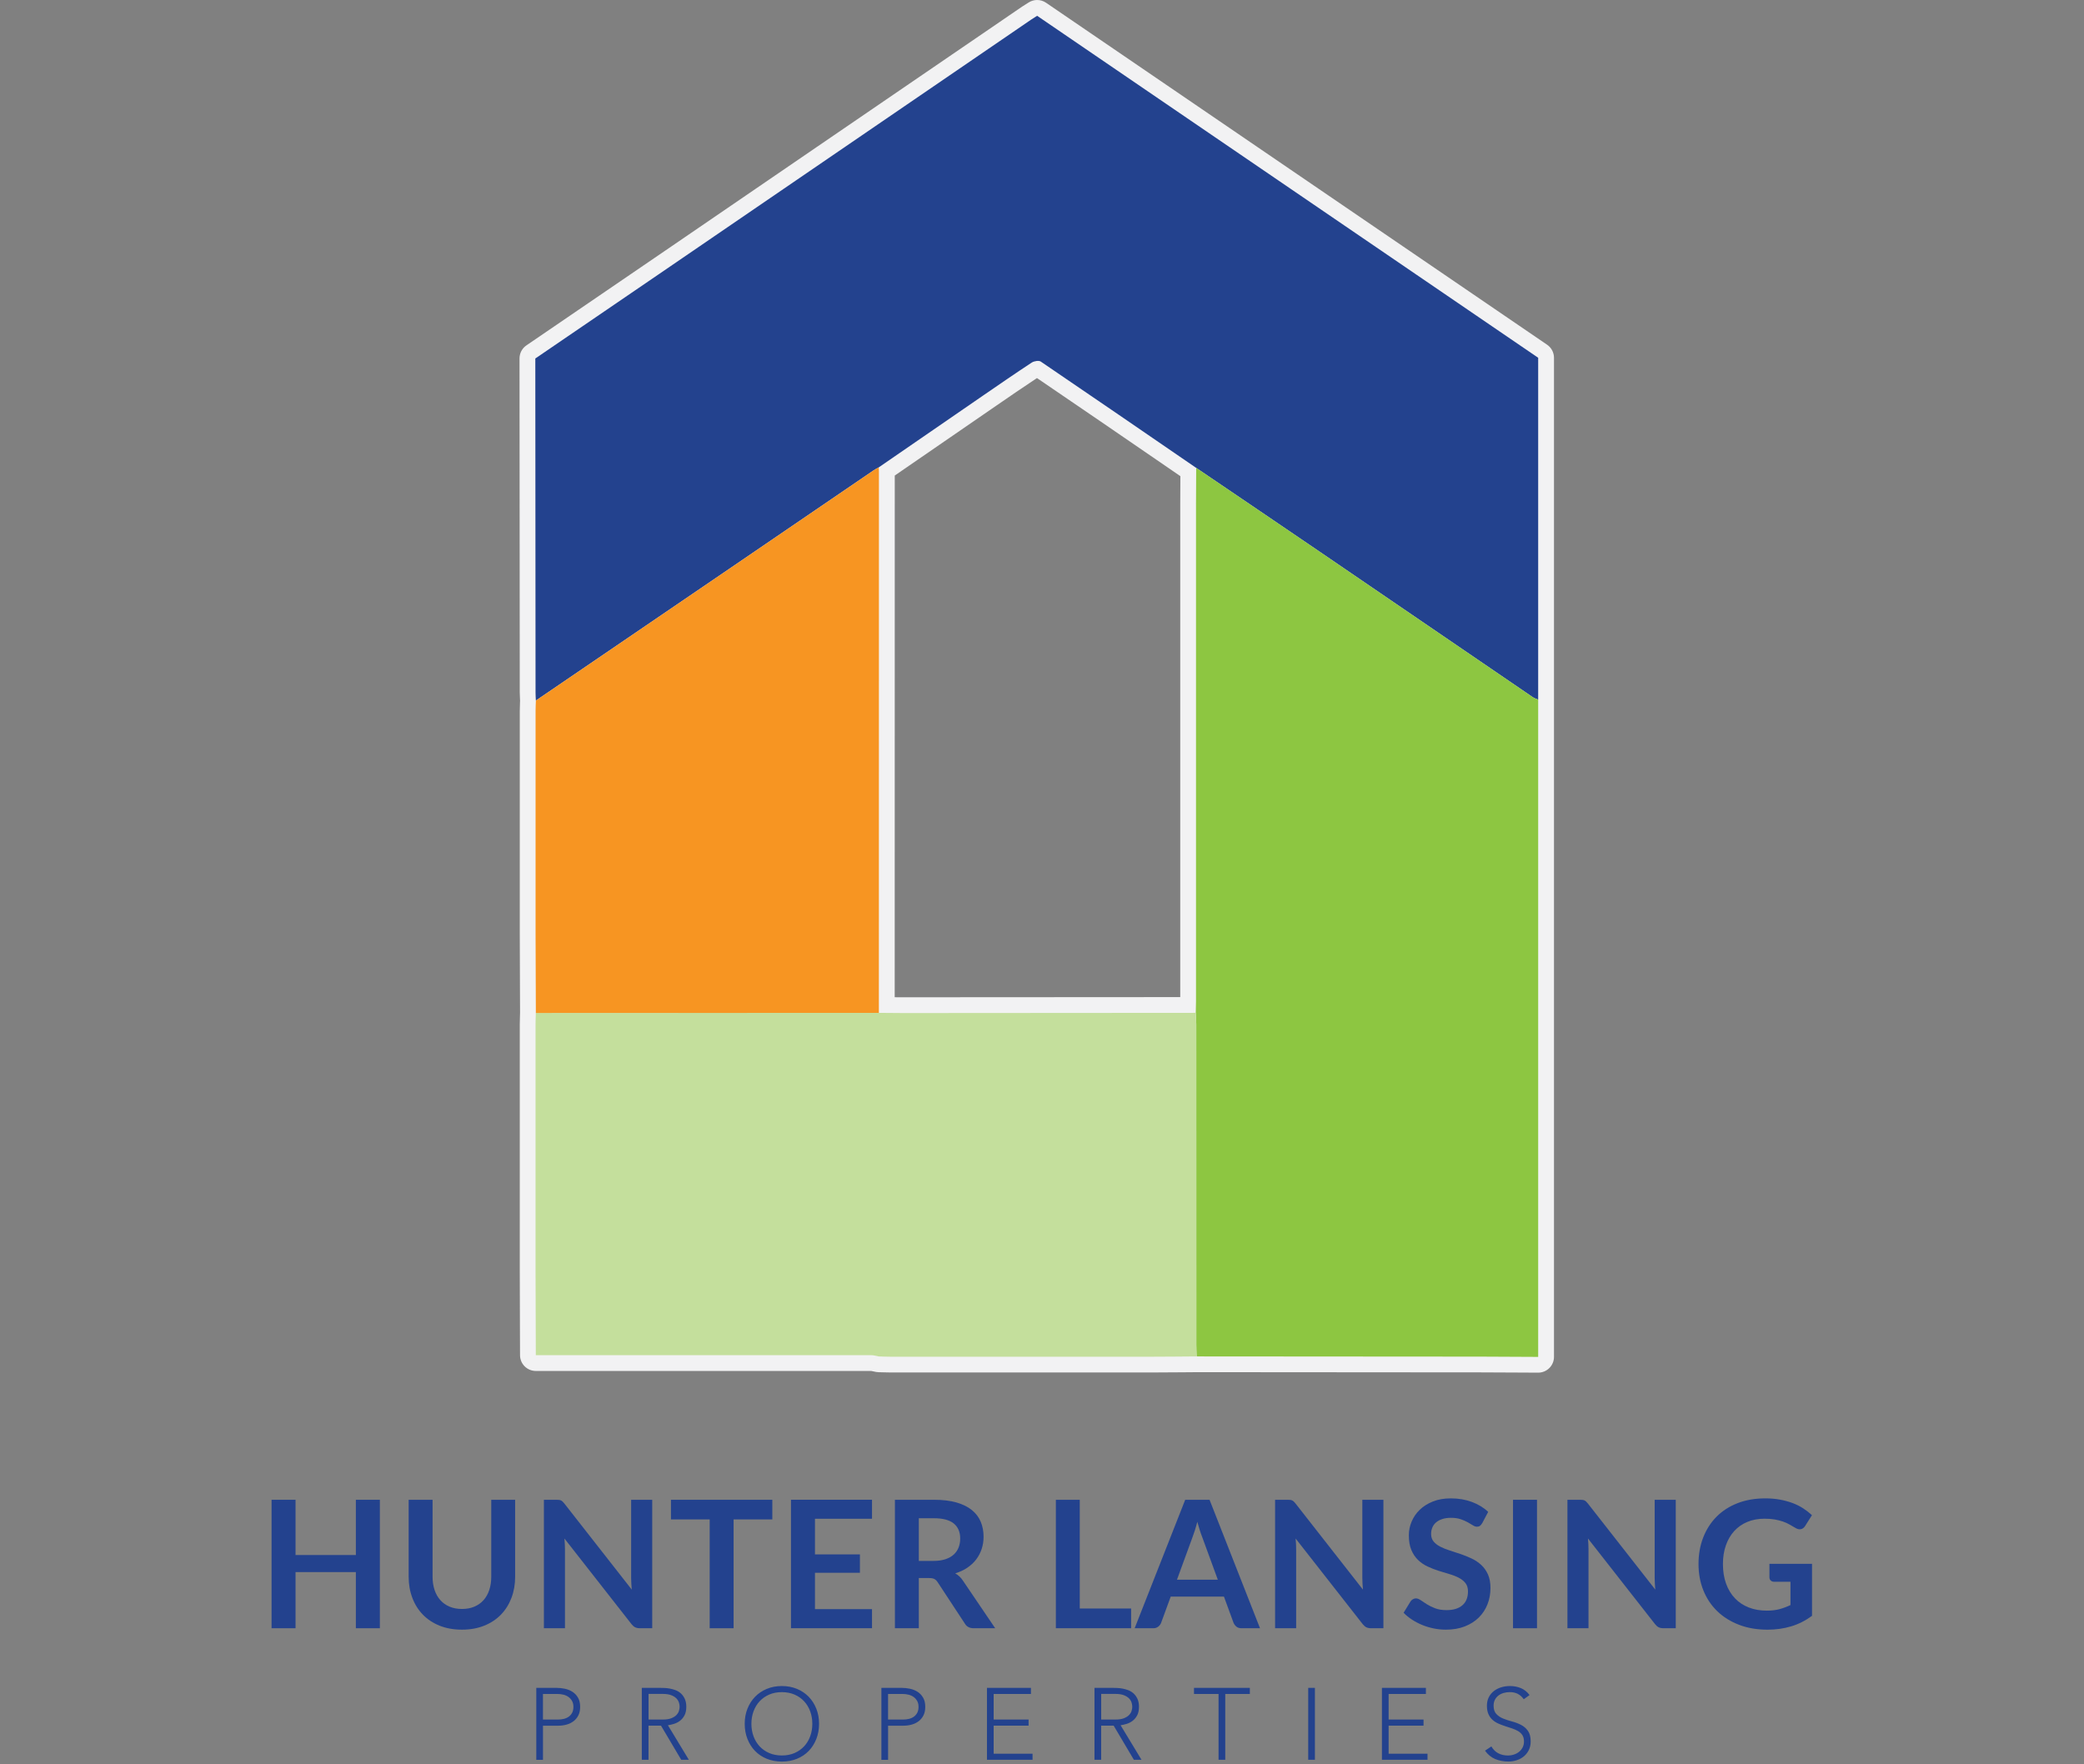 <?xml version="1.0" encoding="UTF-8"?>
<svg id="Vector" xmlns="http://www.w3.org/2000/svg" viewBox="0 0 1055.67 893.64">
  <rect x="0" y="0" width="1055.67" height="893.64" fill="#808080" stroke="none"/>
  <defs>
    <style>
      .cls-1 {
        fill: #8dc641;
      }

      .cls-2 {
        fill: #f2f2f3;
      }

      .cls-3 {
        fill: #f79522;
      }

      .cls-4 {
        fill: #c4df9c;
      }

      .cls-5 {
        fill: #23428e;
      }
    </style>
  </defs>
  <path class="cls-5" d="M271.65,854.96h10.49c1.27,0,2.6.15,3.99.44s2.66.8,3.81,1.52c1.15.72,2.09,1.71,2.83,2.96.74,1.25,1.11,2.82,1.11,4.71,0,1.65-.3,3.07-.9,4.27-.6,1.2-1.41,2.19-2.42,2.96-1.01.77-2.18,1.35-3.5,1.72-1.32.38-2.7.57-4.14.57h-7.87v17.28h-3.39v-36.42ZM275.04,871h7.71c.96,0,1.9-.11,2.83-.33.93-.22,1.75-.58,2.47-1.08.72-.5,1.3-1.16,1.75-1.98.45-.82.67-1.83.67-3.03s-.23-2.16-.69-2.98c-.46-.82-1.06-1.5-1.8-2.03-.74-.53-1.59-.92-2.55-1.16-.96-.24-1.92-.36-2.88-.36h-7.51v12.96ZM325.14,854.96h9.57c.48,0,1.13.02,1.95.05.82.03,1.71.14,2.67.31s1.94.45,2.93.82c.99.38,1.89.93,2.67,1.65.79.72,1.44,1.63,1.95,2.73.51,1.1.77,2.44.77,4.01,0,1.75-.3,3.19-.9,4.32-.6,1.13-1.35,2.05-2.26,2.75-.91.7-1.91,1.23-3.01,1.57-1.1.34-2.14.58-3.14.72l10.6,17.49h-3.86l-10.24-17.28h-6.33v17.28h-3.39v-36.42ZM328.53,871h7.2c1.78,0,3.23-.22,4.35-.67,1.11-.45,1.98-.99,2.6-1.65.62-.65,1.04-1.35,1.26-2.11.22-.75.33-1.44.33-2.06s-.11-1.3-.33-2.06c-.22-.75-.64-1.46-1.26-2.11-.62-.65-1.48-1.2-2.6-1.65-1.12-.45-2.56-.67-4.35-.67h-7.2v12.96ZM377.24,873.16c0-2.78.46-5.33,1.39-7.66.93-2.33,2.21-4.35,3.86-6.04,1.65-1.7,3.63-3.03,5.94-3.99s4.86-1.44,7.64-1.44,5.32.48,7.64,1.44c2.31.96,4.29,2.29,5.94,3.99,1.65,1.7,2.93,3.71,3.86,6.04.93,2.33,1.39,4.89,1.39,7.66s-.46,5.34-1.39,7.69c-.93,2.35-2.21,4.37-3.86,6.07-1.65,1.7-3.63,3.02-5.94,3.96-2.32.94-4.86,1.41-7.64,1.41s-5.32-.47-7.64-1.41c-2.31-.94-4.29-2.26-5.94-3.96s-2.93-3.72-3.86-6.07c-.93-2.35-1.39-4.91-1.39-7.69ZM380.63,873.16c0,2.26.36,4.37,1.08,6.33.72,1.95,1.75,3.65,3.09,5.09s2.96,2.57,4.86,3.39,4.04,1.23,6.4,1.23,4.5-.41,6.4-1.23c1.9-.82,3.52-1.95,4.86-3.39,1.34-1.44,2.37-3.14,3.09-5.09.72-1.96,1.08-4.06,1.08-6.33s-.36-4.37-1.08-6.33c-.72-1.95-1.75-3.65-3.09-5.09-1.34-1.44-2.96-2.57-4.86-3.39-1.9-.82-4.04-1.23-6.4-1.23s-4.5.41-6.4,1.23-3.52,1.96-4.86,3.39c-1.34,1.44-2.37,3.14-3.09,5.09-.72,1.96-1.08,4.06-1.08,6.33ZM446.47,854.96h10.49c1.27,0,2.6.15,3.99.44s2.66.8,3.81,1.52c1.15.72,2.09,1.71,2.83,2.96.74,1.25,1.11,2.82,1.11,4.71,0,1.65-.3,3.07-.9,4.27s-1.41,2.19-2.42,2.96c-1.01.77-2.18,1.35-3.5,1.72-1.32.38-2.7.57-4.14.57h-7.87v17.28h-3.39v-36.42ZM449.86,871h7.71c.96,0,1.9-.11,2.83-.33.93-.22,1.75-.58,2.47-1.08.72-.5,1.3-1.16,1.75-1.98.45-.82.67-1.83.67-3.03s-.23-2.16-.69-2.98c-.46-.82-1.06-1.5-1.8-2.03-.74-.53-1.59-.92-2.55-1.16-.96-.24-1.92-.36-2.88-.36h-7.51v12.96ZM499.96,854.96h22.27v3.09h-18.88v12.96h17.69v3.09h-17.69v14.2h19.7v3.09h-23.09v-36.42ZM554.43,854.96h9.57c.48,0,1.13.02,1.96.05.82.03,1.71.14,2.67.31s1.94.45,2.93.82c.99.38,1.88.93,2.67,1.65.79.72,1.44,1.63,1.96,2.73.51,1.1.77,2.44.77,4.01,0,1.75-.3,3.19-.9,4.32-.6,1.13-1.36,2.05-2.26,2.75-.91.7-1.91,1.23-3.01,1.57s-2.14.58-3.14.72l10.59,17.49h-3.86l-10.24-17.28h-6.33v17.28h-3.39v-36.42ZM557.82,871h7.2c1.78,0,3.23-.22,4.35-.67,1.11-.45,1.98-.99,2.6-1.65.62-.65,1.04-1.35,1.26-2.11.22-.75.33-1.44.33-2.06s-.11-1.3-.33-2.06c-.22-.75-.64-1.46-1.26-2.11-.62-.65-1.48-1.2-2.6-1.65-1.11-.45-2.56-.67-4.35-.67h-7.2v12.96ZM617.28,858.04h-12.45v-3.09h28.29v3.09h-12.45v33.33h-3.4v-33.33ZM662.69,854.96h3.39v36.42h-3.39v-36.42ZM700.03,854.96h22.27v3.09h-18.88v12.96h17.69v3.09h-17.69v14.2h19.7v3.09h-23.09v-36.42ZM755.48,884.63c.89,1.54,2.05,2.69,3.47,3.45,1.42.75,3.04,1.13,4.86,1.13,1.13,0,2.19-.17,3.19-.51.99-.34,1.86-.82,2.6-1.44s1.32-1.36,1.75-2.24c.43-.87.64-1.86.64-2.96,0-1.27-.27-2.31-.8-3.14-.53-.82-1.24-1.5-2.13-2.03-.89-.53-1.89-.99-3.01-1.36-1.11-.38-2.26-.75-3.45-1.13-1.18-.38-2.33-.81-3.45-1.29-1.12-.48-2.12-1.11-3.01-1.88s-1.6-1.74-2.13-2.91c-.53-1.17-.8-2.61-.8-4.32,0-1.61.32-3.04.95-4.29.63-1.25,1.49-2.3,2.57-3.14,1.08-.84,2.32-1.47,3.73-1.9,1.41-.43,2.88-.64,4.42-.64,1.99,0,3.83.35,5.53,1.05s3.16,1.88,4.4,3.52l-2.93,2.11c-.86-1.2-1.86-2.1-3.01-2.7-1.15-.6-2.51-.9-4.09-.9-1.1,0-2.14.15-3.14.44-1,.29-1.86.72-2.6,1.29-.74.57-1.33,1.28-1.77,2.13-.45.86-.67,1.87-.67,3.04,0,1.82.46,3.21,1.39,4.19s2.08,1.75,3.47,2.31,2.9,1.06,4.53,1.49c1.63.43,3.14,1,4.53,1.72s2.55,1.72,3.47,3.01,1.39,3.06,1.39,5.32c0,1.65-.31,3.1-.93,4.37s-1.45,2.34-2.49,3.21c-1.05.87-2.25,1.53-3.63,1.98-1.37.45-2.79.67-4.27.67-2.4,0-4.61-.42-6.63-1.26-2.02-.84-3.75-2.25-5.19-4.24l3.24-2.16Z"/>
  <g>
    <path class="cls-2" d="M769.98,691.26c-6.64-.04-13.28-.08-19.92-.09-35.07-.03-70.14-.05-105.21-.08l-38.67-.03c-2.4.02-4.83.04-7.26.06-5.2.04-10.4.09-15.59.09-19.75,0-39.49,0-59.23,0-24.34,0-48.69,0-73.04,0-1.36,0-2.72-.04-4.08-.09-.61-.02-1.23-.04-1.84-.05-.2,0-.39-.02-.58-.06-.47-.08-.94-.18-1.41-.29-.68-.15-1.33-.29-1.76-.29-22.83,0-45.65-.01-68.48-.01-27.07,0-54.14,0-81.21,0h-20.26c-2.21,0-3.99-1.78-4-3.98l-.05-13.4c-.04-9.72-.08-19.44-.08-29.16-.02-40.08,0-80.17,0-120.25v-4.74c0-1.36.04-2.72.09-4.08.02-.59.04-1.19.05-1.78-.02-4.18-.03-8.37-.05-12.55-.04-9.25-.08-18.5-.09-27.75-.02-37.51,0-75.02,0-112.54,0-1.31.05-2.59.1-3.84.02-.5.04-1,.06-1.5-.02-.36-.04-.73-.05-1.09-.05-.95-.1-1.93-.1-2.95-.01-65.73-.05-118.82-.12-167.09v-2.17c0-1.32.65-2.56,1.75-3.31,48.25-32.88,98.3-67.12,146.7-100.24,35.04-23.97,69.98-47.87,104.37-71.35.04-.02,3.23-2.05,3.23-2.05.66-.42,1.4-.62,2.15-.62.79,0,1.58.23,2.25.7l253.81,173.22c1.09.75,1.75,1.98,1.75,3.3v506.1c0,1.06-.42,2.08-1.18,2.83-.75.75-1.76,1.17-2.82,1.17,0,0-9.21-.05-9.21-.05ZM449.2,509.09c2.79.03,5.58.06,8.37.06h.18c37.97-.02,75.95-.05,113.92-.07l30.17-.02c.01-.61.02-1.22.02-1.82v-251.87c0-4.19.04-8.38.07-12.57l.02-3.71-9.54-6.55c-21.89-15.02-44.52-30.55-66.87-45.71-.29.04-.58.12-.7.18-7.56,4.96-15.19,10.2-22.58,15.28l-2.14,1.47c-12.52,8.6-25.04,17.22-37.55,25.84l-13.33,9.18-.03,270.3Z"/>
    <path class="cls-2" d="M525.37,8c84.66,57.78,169.24,115.5,253.81,173.22v506.1c-9.71-.05-19.42-.13-29.13-.14-47.96-.04-95.92-.07-143.88-.1-7.62.05-15.24.15-22.86.15-19.92,0-39.84,0-59.76,0-24.17,0-48.34,0-72.51,0-1.94,0-3.88-.09-5.82-.14-1.29-.22-2.57-.64-3.86-.64-23.09,0-46.18-.01-69.27-.01-33.56,0-67.12,0-100.68.01-.05-14.18-.12-28.37-.13-42.55-.02-41.66,0-83.32,0-124.98,0-1.94.09-3.88.14-5.82-.05-13.45-.13-26.9-.14-40.34-.02-37.51,0-75.02,0-112.53,0-1.79.1-3.58.16-5.37-.06-1.34-.16-2.68-.16-4.02,0-55.16-.04-111.93-.12-167.09v-2.16c82.66-56.34,168.47-115.18,251.08-171.59l3.12-1.98M443.77,237.51c.45-.25.91-.5,1.36-.76.03.6.1,1.19.1,1.79,0,91.5-.02,183.01-.03,274.51,4.12.03,8.23.1,12.35.1.07,0,.14,0,.21,0,49.33-.03,98.66-.06,147.99-.1.04.97.11,1.94.16,2.9-.05-.97-.11-1.94-.16-2.9.04-1.94.12-3.88.12-5.82,0-83.96,0-167.91,0-251.87,0-6.12.06-12.25.09-18.37-26.22-17.98-52.41-35.99-78.72-53.84-.35-.24-.89-.34-1.48-.34-1.07,0-2.32.34-3.08.83-8.36,5.48-16.59,11.17-24.84,16.83-17.58,12.08-35.14,24.18-52.71,36.28-.45.26-.91.51-1.36.76M525.37,0c-1.49,0-2.98.42-4.29,1.25l-3.12,1.98c-.07.05-.15.09-.22.14-34.35,23.46-69.89,47.77-104.26,71.27-48.44,33.14-98.53,67.4-146.82,100.31-2.19,1.49-3.49,3.96-3.49,6.61v2.16c.07,48.58.11,101.67.12,167.1,0,1.13.06,2.16.11,3.17.02.3.03.6.05.9-.02.45-.03.89-.05,1.34-.05,1.28-.1,2.6-.1,3.98v3.27c0,35.81-.02,72.84,0,109.26,0,9.24.05,18.62.09,27.7.02,4.19.04,8.37.05,12.56-.01.56-.03,1.12-.05,1.68-.04,1.36-.09,2.77-.09,4.22v5.02c0,39.32-.02,79.98,0,119.97,0,9.76.04,19.67.08,29.25.02,4.44.03,8.88.05,13.32.01,4.41,3.59,7.97,8,7.97h17.22c27.82,0,55.64-.01,83.46-.01,23.06,0,46.12,0,69.18.01.2.03.65.13.98.2.47.1,1,.22,1.59.32.39.07.77.11,1.17.11.6.02,1.21.03,1.81.05,1.36.04,2.77.09,4.21.09,24.17,0,48.34,0,72.51,0,19.92,0,39.84,0,59.76,0,5.24,0,10.56-.05,15.7-.09,2.39-.02,4.78-.04,7.18-.06l36.88.02c35.66.02,71.31.04,106.97.08,6.63,0,13.37.05,19.9.09,3.07.02,6.13.04,9.2.05.01,0,.03,0,.04,0,2.11,0,4.14-.84,5.64-2.33,1.51-1.5,2.36-3.54,2.36-5.67V181.22c0-2.64-1.31-5.12-3.49-6.61L529.88,1.39c-1.36-.93-2.93-1.39-4.51-1.39h0ZM453.23,240.89l11.74-8.08c12.46-8.58,24.93-17.17,37.4-25.74l2.27-1.56c6.75-4.64,13.71-9.43,20.65-14.01,21.63,14.69,43.51,29.7,64.69,44.23l7.95,5.46c0,.53,0,1.07-.01,1.6-.03,4.12-.06,8.37-.06,12.57,0,42.51,0,85.02,0,127.53,0,40.72,0,81.44,0,122.17l-23,.02c-39.03.03-78.07.05-117.1.07h-.2c-1.44,0-2.89,0-4.34-.02.01-88.08.02-176.16.03-264.24h0Z"/>
  </g>
  <g>
    <path class="cls-5" d="M525.37,8c84.66,57.78,169.24,115.5,253.81,173.22v173.19c-.92-.41-1.92-.7-2.74-1.26-35.99-24.55-71.95-49.14-107.95-73.69-20.82-14.19-41.69-28.31-62.54-42.46-26.22-17.98-52.41-35.99-78.72-53.84-.99-.67-3.39-.28-4.56.48-8.36,5.48-16.59,11.17-24.84,16.83-17.58,12.08-35.14,24.18-52.71,36.28-.9.52-1.83.98-2.69,1.57-24.3,16.57-48.59,33.15-72.89,49.72-32.69,22.28-65.39,44.54-98.09,66.82-.06-1.34-.16-2.68-.16-4.02,0-55.16-.04-111.93-.12-167.09v-2.16c82.66-56.34,168.47-115.18,251.08-171.59"/>
    <path class="cls-1" d="M605.95,236.99c20.85,14.15,41.72,28.27,62.54,42.46,36,24.54,71.96,49.14,107.95,73.69.82.56,1.83.85,2.74,1.26v332.91c-9.71-.05-19.42-.13-29.13-.14-47.96-.04-95.92-.07-143.88-.1-.06-1.94-.17-3.88-.17-5.82,0-54.13,0-108.26-.02-162.39,0-1.94-.16-3.87-.25-5.81.04-1.94.12-3.88.12-5.82,0-83.96,0-167.91,0-251.87,0-6.12.06-12.25.09-18.37Z"/>
    <path class="cls-4" d="M605.74,513.05c.09,1.94.25,3.87.25,5.81.01,54.13,0,108.26.02,162.39,0,1.94.11,3.88.17,5.82-7.62.05-15.24.15-22.86.15-44.09.01-88.18,0-132.27,0-1.94,0-3.88-.09-5.82-.14-1.29-.22-2.57-.64-3.86-.64-56.65-.02-113.3,0-169.95,0-.05-14.18-.12-28.37-.13-42.55-.02-41.66,0-83.32,0-124.98,0-1.94.09-3.88.14-5.82,57.92-.02,115.84-.03,173.76-.05,4.18.03,8.37.1,12.55.1,49.33-.03,98.66-.06,147.99-.1Z"/>
    <path class="cls-3" d="M445.2,513.05c-57.92.02-115.84.03-173.76.05-.05-13.45-.13-26.9-.14-40.34-.02-37.51,0-75.02,0-112.53,0-1.79.1-3.58.16-5.37,32.7-22.27,65.4-44.54,98.09-66.82,24.3-16.56,48.59-33.15,72.89-49.72.85-.58,1.79-1.05,2.69-1.57.03.6.1,1.19.1,1.79,0,91.5-.02,183.01-.03,274.51Z"/>
  </g>
  <g>
    <path class="cls-5" d="M192.42,759.68v65.07h-12.15v-28.44h-30.56v28.44h-12.15v-65.07h12.15v27.99h30.56v-27.99h12.15Z"/>
    <path class="cls-5" d="M234,814.99c2.34,0,4.43-.39,6.28-1.17,1.84-.78,3.4-1.88,4.66-3.29s2.23-3.12,2.9-5.13,1.01-4.26,1.01-6.75v-38.97h12.1v38.97c0,3.87-.62,7.45-1.87,10.73-1.25,3.29-3.03,6.12-5.35,8.51-2.33,2.38-5.15,4.24-8.48,5.58-3.33,1.33-7.08,2-11.25,2s-7.96-.67-11.29-2c-3.33-1.34-6.16-3.2-8.48-5.58s-4.11-5.22-5.35-8.51c-1.25-3.29-1.87-6.86-1.87-10.73v-38.97h12.11v38.93c0,2.49.34,4.74,1.01,6.75s1.65,3.73,2.92,5.15c1.27,1.43,2.83,2.53,4.68,3.31,1.85.78,3.94,1.17,6.28,1.17Z"/>
    <path class="cls-5" d="M330.39,759.68v65.07h-6.21c-.96,0-1.76-.16-2.41-.47-.65-.31-1.27-.85-1.87-1.6l-33.98-43.38c.18,1.98.27,3.81.27,5.49v39.96h-10.67v-65.07h6.34c.51,0,.95.02,1.33.07.37.04.7.13.99.27s.56.33.83.59c.27.25.57.59.9,1.01l34.11,43.56c-.09-1.05-.17-2.09-.22-3.11-.06-1.02-.09-1.96-.09-2.83v-39.56h10.67Z"/>
    <path class="cls-5" d="M391.23,769.63h-19.62v55.12h-12.11v-55.12h-19.62v-9.95h51.35v9.95Z"/>
    <path class="cls-5" d="M412.83,769.31v18.04h22.77v9.31h-22.77v18.41h28.89v9.67h-41.04v-65.07h41.04v9.63h-28.89Z"/>
    <path class="cls-5" d="M504.13,824.75h-10.93c-2.07,0-3.57-.81-4.5-2.43l-13.68-20.83c-.51-.78-1.07-1.34-1.69-1.67s-1.52-.49-2.72-.49h-5.18v25.42h-12.1v-65.07h19.84c4.41,0,8.2.46,11.36,1.37,3.17.92,5.76,2.2,7.79,3.85,2.03,1.65,3.52,3.62,4.48,5.92s1.44,4.82,1.44,7.58c0,2.19-.32,4.26-.97,6.21-.65,1.95-1.58,3.72-2.79,5.31-1.21,1.59-2.72,2.99-4.5,4.19-1.79,1.2-3.82,2.14-6.1,2.84.78.45,1.5.98,2.16,1.6.66.62,1.26,1.34,1.8,2.18l16.29,24.03ZM472.99,790.64c2.28,0,4.27-.29,5.96-.86,1.7-.57,3.09-1.36,4.19-2.36,1.09-1.01,1.91-2.2,2.45-3.58.54-1.38.81-2.89.81-4.54,0-3.3-1.09-5.83-3.26-7.61-2.18-1.77-5.5-2.65-9.97-2.65h-7.74v21.6h7.56Z"/>
    <path class="cls-5" d="M572.98,814.76v9.99h-38.12v-65.07h12.1v55.08h26.01Z"/>
    <path class="cls-5" d="M638.27,824.75h-9.36c-1.05,0-1.91-.26-2.56-.79-.66-.53-1.16-1.18-1.49-1.96l-4.86-13.28h-26.96l-4.86,13.28c-.24.69-.71,1.32-1.4,1.89-.69.57-1.54.86-2.56.86h-9.45l25.61-65.07h12.33l25.56,65.07ZM616.9,800.18l-7.92-21.64c-.39-.96-.79-2.1-1.21-3.42-.42-1.32-.84-2.74-1.26-4.28-.39,1.53-.8,2.96-1.22,4.3-.42,1.33-.83,2.5-1.21,3.49l-7.88,21.55h20.7Z"/>
    <path class="cls-5" d="M700.78,759.68v65.07h-6.21c-.96,0-1.76-.16-2.41-.47-.65-.31-1.27-.85-1.87-1.6l-33.98-43.38c.18,1.98.27,3.81.27,5.49v39.96h-10.67v-65.07h6.34c.51,0,.95.02,1.33.07.37.04.7.13.99.27s.56.33.83.59c.27.25.57.59.9,1.01l34.11,43.56c-.09-1.05-.17-2.09-.22-3.11-.06-1.02-.09-1.96-.09-2.83v-39.56h10.67Z"/>
    <path class="cls-5" d="M750.82,771.52c-.36.63-.74,1.09-1.15,1.37-.4.29-.91.43-1.51.43-.63,0-1.31-.23-2.05-.7-.74-.46-1.61-.98-2.63-1.55-1.02-.57-2.21-1.09-3.58-1.55s-2.98-.7-4.84-.7c-1.68,0-3.15.2-4.41.61-1.26.4-2.32.97-3.17,1.69-.86.72-1.49,1.58-1.91,2.59-.42,1.01-.63,2.11-.63,3.31,0,1.53.43,2.8,1.28,3.82.85,1.02,1.99,1.89,3.4,2.61,1.41.72,3.01,1.37,4.81,1.93,1.8.57,3.65,1.18,5.54,1.82,1.89.65,3.74,1.4,5.54,2.25,1.8.86,3.4,1.94,4.82,3.24,1.41,1.3,2.54,2.9,3.4,4.79.85,1.89,1.28,4.19,1.28,6.88,0,2.94-.5,5.69-1.51,8.26s-2.47,4.8-4.41,6.71c-1.93,1.91-4.3,3.4-7.09,4.5-2.79,1.09-5.99,1.64-9.58,1.64-2.07,0-4.11-.2-6.12-.61-2.01-.41-3.94-.98-5.78-1.73-1.85-.75-3.58-1.65-5.2-2.7-1.62-1.05-3.06-2.22-4.32-3.51l3.55-5.8c.3-.42.69-.77,1.17-1.06.48-.29.99-.43,1.53-.43.75,0,1.56.31,2.43.92s1.91,1.3,3.11,2.05c1.2.75,2.6,1.43,4.21,2.05,1.6.62,3.53.92,5.78.92,3.45,0,6.12-.82,8.01-2.45,1.89-1.63,2.83-3.98,2.83-7.04,0-1.71-.43-3.11-1.28-4.19-.85-1.08-1.99-1.99-3.4-2.72-1.41-.73-3.01-1.36-4.81-1.87s-3.63-1.06-5.49-1.67c-1.86-.6-3.69-1.32-5.49-2.16-1.8-.84-3.41-1.93-4.81-3.28-1.41-1.35-2.54-3.04-3.4-5.06-.86-2.03-1.28-4.52-1.28-7.49,0-2.37.47-4.68,1.42-6.93s2.32-4.24,4.12-5.98,4.02-3.13,6.66-4.19c2.64-1.05,5.67-1.57,9.09-1.57,3.84,0,7.38.6,10.62,1.8,3.24,1.2,6,2.88,8.28,5.04l-3.02,5.71Z"/>
    <path class="cls-5" d="M778.58,824.75h-12.15v-65.07h12.15v65.07Z"/>
    <path class="cls-5" d="M848.87,759.68v65.07h-6.21c-.96,0-1.76-.16-2.41-.47-.65-.31-1.27-.85-1.87-1.6l-33.98-43.38c.18,1.98.27,3.81.27,5.49v39.96h-10.67v-65.07h6.34c.51,0,.95.02,1.33.07.37.04.7.13.99.27s.56.33.83.59c.27.25.57.59.9,1.01l34.11,43.56c-.09-1.05-.17-2.09-.22-3.11-.06-1.02-.09-1.96-.09-2.83v-39.56h10.67Z"/>
    <path class="cls-5" d="M917.9,792.13v26.33c-3.3,2.43-6.82,4.21-10.55,5.33-3.73,1.12-7.73,1.69-11.99,1.69-5.31,0-10.12-.82-14.42-2.47-4.31-1.65-7.98-3.95-11.03-6.88-3.04-2.94-5.39-6.45-7.04-10.53-1.65-4.08-2.47-8.53-2.47-13.37s.79-9.38,2.38-13.46c1.59-4.08,3.85-7.59,6.77-10.53,2.92-2.94,6.47-5.22,10.64-6.84,4.17-1.62,8.85-2.43,14.04-2.43,2.64,0,5.11.21,7.4.63,2.29.42,4.42,1,6.39,1.73,1.96.74,3.76,1.63,5.38,2.68,1.62,1.05,3.11,2.21,4.46,3.46l-3.46,5.49c-.54.87-1.25,1.4-2.12,1.6s-1.82-.02-2.83-.65c-.99-.57-1.98-1.14-2.97-1.71-.99-.57-2.09-1.07-3.31-1.49s-2.58-.76-4.09-1.04c-1.52-.27-3.26-.4-5.24-.4-3.21,0-6.11.54-8.71,1.62-2.6,1.08-4.81,2.63-6.64,4.63-1.83,2.01-3.24,4.43-4.23,7.25-.99,2.82-1.49,5.97-1.49,9.45,0,3.72.53,7.04,1.6,9.97,1.06,2.92,2.56,5.4,4.5,7.42,1.93,2.03,4.27,3.57,7,4.63,2.73,1.07,5.78,1.6,9.14,1.6,2.4,0,4.54-.25,6.43-.76s3.74-1.2,5.54-2.07v-11.79h-8.19c-.78,0-1.39-.22-1.82-.65-.44-.43-.65-.97-.65-1.6v-6.84h21.6Z"/>
  </g>
</svg>